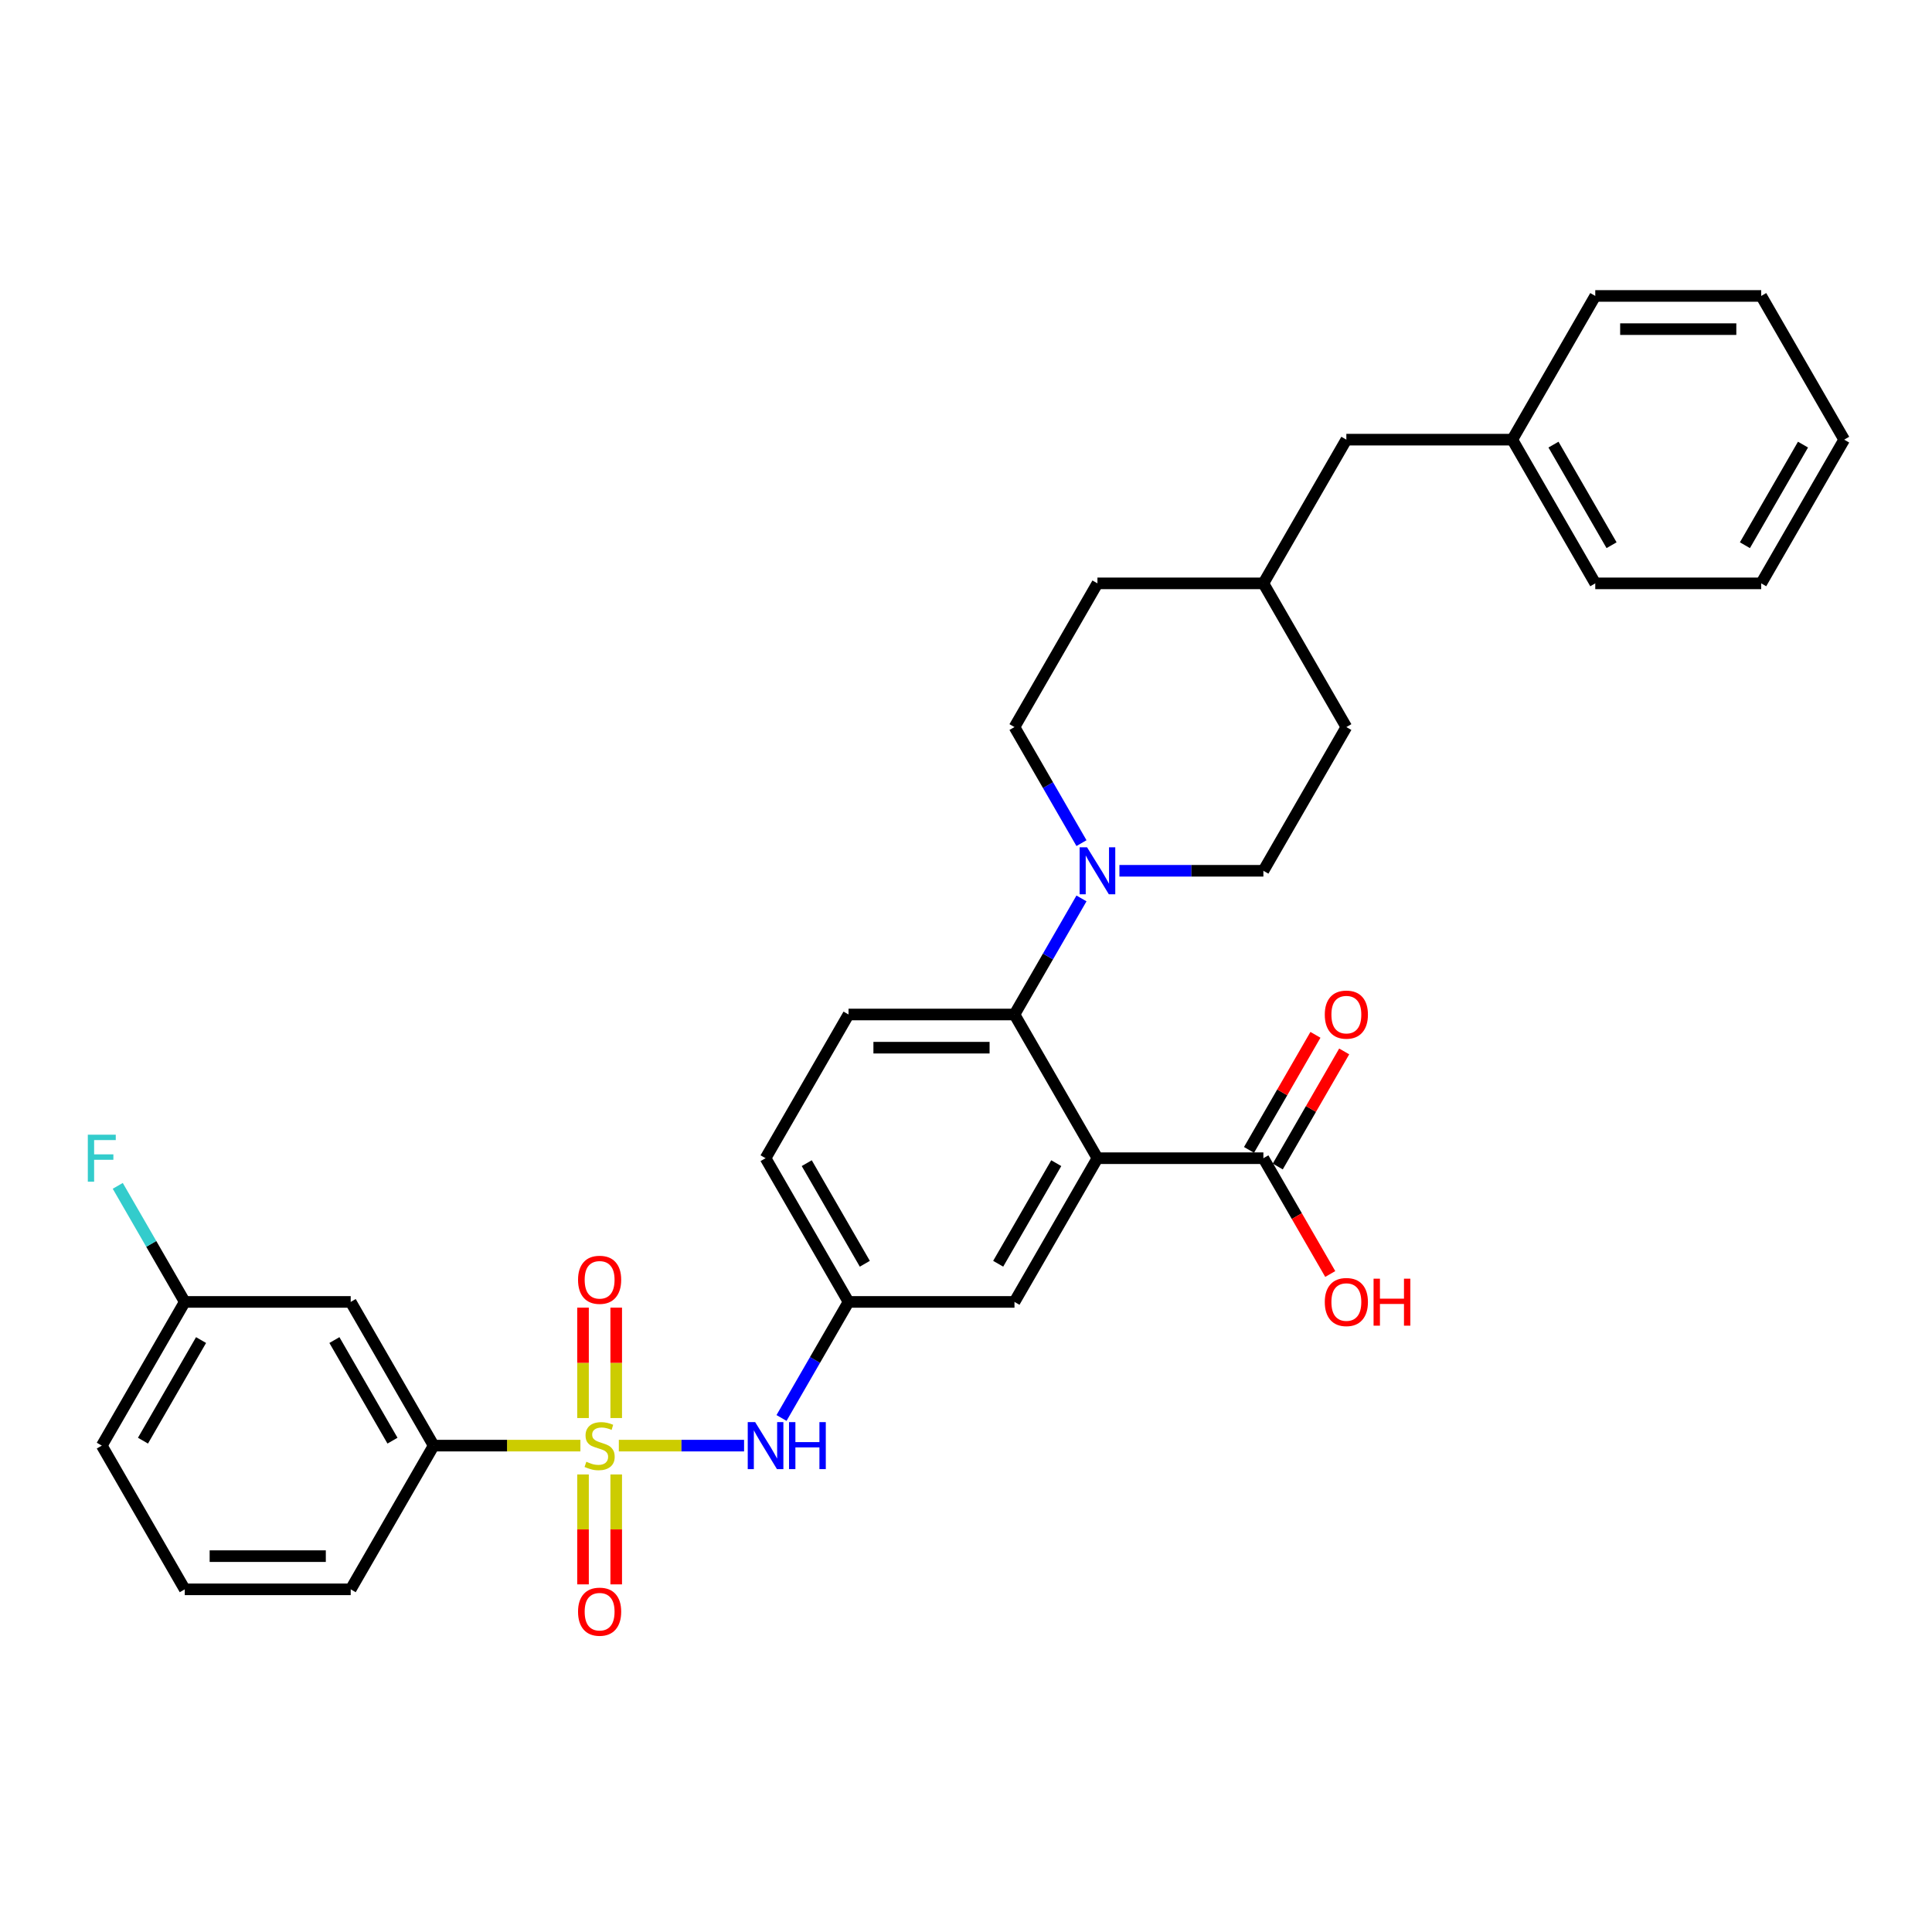 <?xml version='1.0' encoding='iso-8859-1'?>
<svg version='1.1' baseProfile='full'
              xmlns='http://www.w3.org/2000/svg'
                      xmlns:rdkit='http://www.rdkit.org/xml'
                      xmlns:xlink='http://www.w3.org/1999/xlink'
                  xml:space='preserve'
width='1000px' height='1000px' viewBox='0 0 1000 1000'>
<!-- END OF HEADER -->
<rect style='opacity:1.0;fill:#FFFFFF;stroke:none' width='1000' height='1000' x='0' y='0'> </rect>
<path class='bond-3' d='M 320.307,748.252 L 352.718,748.252' style='fill:none;fill-rule:evenodd;stroke:#CCCC00;stroke-width:6px;stroke-linecap:butt;stroke-linejoin:miter;stroke-opacity:1' />
<path class='bond-3' d='M 352.718,748.252 L 385.129,748.252' style='fill:none;fill-rule:evenodd;stroke:#0000FF;stroke-width:6px;stroke-linecap:butt;stroke-linejoin:miter;stroke-opacity:1' />
<path class='bond-5' d='M 300.414,748.252 L 262.442,748.252' style='fill:none;fill-rule:evenodd;stroke:#CCCC00;stroke-width:6px;stroke-linecap:butt;stroke-linejoin:miter;stroke-opacity:1' />
<path class='bond-5' d='M 262.442,748.252 L 224.469,748.252' style='fill:none;fill-rule:evenodd;stroke:#000000;stroke-width:6px;stroke-linecap:butt;stroke-linejoin:miter;stroke-opacity:1' />
<path class='bond-6' d='M 318.95,733.977 L 318.95,705.403' style='fill:none;fill-rule:evenodd;stroke:#CCCC00;stroke-width:6px;stroke-linecap:butt;stroke-linejoin:miter;stroke-opacity:1' />
<path class='bond-6' d='M 318.95,705.403 L 318.95,676.828' style='fill:none;fill-rule:evenodd;stroke:#FF0000;stroke-width:6px;stroke-linecap:butt;stroke-linejoin:miter;stroke-opacity:1' />
<path class='bond-6' d='M 301.771,733.977 L 301.771,705.403' style='fill:none;fill-rule:evenodd;stroke:#CCCC00;stroke-width:6px;stroke-linecap:butt;stroke-linejoin:miter;stroke-opacity:1' />
<path class='bond-6' d='M 301.771,705.403 L 301.771,676.828' style='fill:none;fill-rule:evenodd;stroke:#FF0000;stroke-width:6px;stroke-linecap:butt;stroke-linejoin:miter;stroke-opacity:1' />
<path class='bond-7' d='M 301.771,763.18 L 301.771,791.625' style='fill:none;fill-rule:evenodd;stroke:#CCCC00;stroke-width:6px;stroke-linecap:butt;stroke-linejoin:miter;stroke-opacity:1' />
<path class='bond-7' d='M 301.771,791.625 L 301.771,820.069' style='fill:none;fill-rule:evenodd;stroke:#FF0000;stroke-width:6px;stroke-linecap:butt;stroke-linejoin:miter;stroke-opacity:1' />
<path class='bond-7' d='M 318.95,763.18 L 318.95,791.625' style='fill:none;fill-rule:evenodd;stroke:#CCCC00;stroke-width:6px;stroke-linecap:butt;stroke-linejoin:miter;stroke-opacity:1' />
<path class='bond-7' d='M 318.95,791.625 L 318.95,820.069' style='fill:none;fill-rule:evenodd;stroke:#FF0000;stroke-width:6px;stroke-linecap:butt;stroke-linejoin:miter;stroke-opacity:1' />
<path class='bond-0' d='M 568.035,599.484 L 525.089,673.868' style='fill:none;fill-rule:evenodd;stroke:#000000;stroke-width:6px;stroke-linecap:butt;stroke-linejoin:miter;stroke-opacity:1' />
<path class='bond-0' d='M 546.716,602.052 L 516.654,654.121' style='fill:none;fill-rule:evenodd;stroke:#000000;stroke-width:6px;stroke-linecap:butt;stroke-linejoin:miter;stroke-opacity:1' />
<path class='bond-4' d='M 568.035,599.484 L 653.926,599.484' style='fill:none;fill-rule:evenodd;stroke:#000000;stroke-width:6px;stroke-linecap:butt;stroke-linejoin:miter;stroke-opacity:1' />
<path class='bond-33' d='M 568.035,599.484 L 525.089,525.1' style='fill:none;fill-rule:evenodd;stroke:#000000;stroke-width:6px;stroke-linecap:butt;stroke-linejoin:miter;stroke-opacity:1' />
<path class='bond-1' d='M 525.089,525.1 L 439.198,525.1' style='fill:none;fill-rule:evenodd;stroke:#000000;stroke-width:6px;stroke-linecap:butt;stroke-linejoin:miter;stroke-opacity:1' />
<path class='bond-1' d='M 512.205,542.278 L 452.081,542.278' style='fill:none;fill-rule:evenodd;stroke:#000000;stroke-width:6px;stroke-linecap:butt;stroke-linejoin:miter;stroke-opacity:1' />
<path class='bond-2' d='M 525.089,525.1 L 542.431,495.062' style='fill:none;fill-rule:evenodd;stroke:#000000;stroke-width:6px;stroke-linecap:butt;stroke-linejoin:miter;stroke-opacity:1' />
<path class='bond-2' d='M 542.431,495.062 L 559.773,465.025' style='fill:none;fill-rule:evenodd;stroke:#0000FF;stroke-width:6px;stroke-linecap:butt;stroke-linejoin:miter;stroke-opacity:1' />
<path class='bond-12' d='M 579.407,450.716 L 616.666,450.716' style='fill:none;fill-rule:evenodd;stroke:#0000FF;stroke-width:6px;stroke-linecap:butt;stroke-linejoin:miter;stroke-opacity:1' />
<path class='bond-12' d='M 616.666,450.716 L 653.926,450.716' style='fill:none;fill-rule:evenodd;stroke:#000000;stroke-width:6px;stroke-linecap:butt;stroke-linejoin:miter;stroke-opacity:1' />
<path class='bond-13' d='M 559.773,436.406 L 542.431,406.369' style='fill:none;fill-rule:evenodd;stroke:#0000FF;stroke-width:6px;stroke-linecap:butt;stroke-linejoin:miter;stroke-opacity:1' />
<path class='bond-13' d='M 542.431,406.369 L 525.089,376.331' style='fill:none;fill-rule:evenodd;stroke:#000000;stroke-width:6px;stroke-linecap:butt;stroke-linejoin:miter;stroke-opacity:1' />
<path class='bond-11' d='M 404.513,733.942 L 421.855,703.905' style='fill:none;fill-rule:evenodd;stroke:#0000FF;stroke-width:6px;stroke-linecap:butt;stroke-linejoin:miter;stroke-opacity:1' />
<path class='bond-11' d='M 421.855,703.905 L 439.198,673.868' style='fill:none;fill-rule:evenodd;stroke:#000000;stroke-width:6px;stroke-linecap:butt;stroke-linejoin:miter;stroke-opacity:1' />
<path class='bond-14' d='M 661.364,603.778 L 678.558,573.999' style='fill:none;fill-rule:evenodd;stroke:#000000;stroke-width:6px;stroke-linecap:butt;stroke-linejoin:miter;stroke-opacity:1' />
<path class='bond-14' d='M 678.558,573.999 L 695.751,544.219' style='fill:none;fill-rule:evenodd;stroke:#FF0000;stroke-width:6px;stroke-linecap:butt;stroke-linejoin:miter;stroke-opacity:1' />
<path class='bond-14' d='M 646.487,595.189 L 663.681,565.41' style='fill:none;fill-rule:evenodd;stroke:#000000;stroke-width:6px;stroke-linecap:butt;stroke-linejoin:miter;stroke-opacity:1' />
<path class='bond-14' d='M 663.681,565.41 L 680.874,535.63' style='fill:none;fill-rule:evenodd;stroke:#FF0000;stroke-width:6px;stroke-linecap:butt;stroke-linejoin:miter;stroke-opacity:1' />
<path class='bond-17' d='M 653.926,599.484 L 671.228,629.452' style='fill:none;fill-rule:evenodd;stroke:#000000;stroke-width:6px;stroke-linecap:butt;stroke-linejoin:miter;stroke-opacity:1' />
<path class='bond-17' d='M 671.228,629.452 L 688.531,659.421' style='fill:none;fill-rule:evenodd;stroke:#FF0000;stroke-width:6px;stroke-linecap:butt;stroke-linejoin:miter;stroke-opacity:1' />
<path class='bond-10' d='M 224.469,748.252 L 181.524,673.868' style='fill:none;fill-rule:evenodd;stroke:#000000;stroke-width:6px;stroke-linecap:butt;stroke-linejoin:miter;stroke-opacity:1' />
<path class='bond-10' d='M 203.151,745.683 L 173.089,693.614' style='fill:none;fill-rule:evenodd;stroke:#000000;stroke-width:6px;stroke-linecap:butt;stroke-linejoin:miter;stroke-opacity:1' />
<path class='bond-24' d='M 224.469,748.252 L 181.524,822.636' style='fill:none;fill-rule:evenodd;stroke:#000000;stroke-width:6px;stroke-linecap:butt;stroke-linejoin:miter;stroke-opacity:1' />
<path class='bond-8' d='M 525.089,673.868 L 439.198,673.868' style='fill:none;fill-rule:evenodd;stroke:#000000;stroke-width:6px;stroke-linecap:butt;stroke-linejoin:miter;stroke-opacity:1' />
<path class='bond-9' d='M 439.198,525.1 L 396.252,599.484' style='fill:none;fill-rule:evenodd;stroke:#000000;stroke-width:6px;stroke-linecap:butt;stroke-linejoin:miter;stroke-opacity:1' />
<path class='bond-15' d='M 181.524,673.868 L 95.632,673.868' style='fill:none;fill-rule:evenodd;stroke:#000000;stroke-width:6px;stroke-linecap:butt;stroke-linejoin:miter;stroke-opacity:1' />
<path class='bond-16' d='M 439.198,673.868 L 396.252,599.484' style='fill:none;fill-rule:evenodd;stroke:#000000;stroke-width:6px;stroke-linecap:butt;stroke-linejoin:miter;stroke-opacity:1' />
<path class='bond-16' d='M 447.632,654.121 L 417.571,602.052' style='fill:none;fill-rule:evenodd;stroke:#000000;stroke-width:6px;stroke-linecap:butt;stroke-linejoin:miter;stroke-opacity:1' />
<path class='bond-20' d='M 653.926,450.716 L 696.871,376.331' style='fill:none;fill-rule:evenodd;stroke:#000000;stroke-width:6px;stroke-linecap:butt;stroke-linejoin:miter;stroke-opacity:1' />
<path class='bond-19' d='M 525.089,376.331 L 568.035,301.947' style='fill:none;fill-rule:evenodd;stroke:#000000;stroke-width:6px;stroke-linecap:butt;stroke-linejoin:miter;stroke-opacity:1' />
<path class='bond-21' d='M 95.632,673.868 L 78.29,643.83' style='fill:none;fill-rule:evenodd;stroke:#000000;stroke-width:6px;stroke-linecap:butt;stroke-linejoin:miter;stroke-opacity:1' />
<path class='bond-21' d='M 78.29,643.83 L 60.948,613.793' style='fill:none;fill-rule:evenodd;stroke:#33CCCC;stroke-width:6px;stroke-linecap:butt;stroke-linejoin:miter;stroke-opacity:1' />
<path class='bond-32' d='M 95.632,673.868 L 52.687,748.252' style='fill:none;fill-rule:evenodd;stroke:#000000;stroke-width:6px;stroke-linecap:butt;stroke-linejoin:miter;stroke-opacity:1' />
<path class='bond-32' d='M 104.067,693.614 L 74.005,745.683' style='fill:none;fill-rule:evenodd;stroke:#000000;stroke-width:6px;stroke-linecap:butt;stroke-linejoin:miter;stroke-opacity:1' />
<path class='bond-18' d='M 696.871,227.563 L 653.926,301.947' style='fill:none;fill-rule:evenodd;stroke:#000000;stroke-width:6px;stroke-linecap:butt;stroke-linejoin:miter;stroke-opacity:1' />
<path class='bond-23' d='M 696.871,227.563 L 782.763,227.563' style='fill:none;fill-rule:evenodd;stroke:#000000;stroke-width:6px;stroke-linecap:butt;stroke-linejoin:miter;stroke-opacity:1' />
<path class='bond-22' d='M 568.035,301.947 L 653.926,301.947' style='fill:none;fill-rule:evenodd;stroke:#000000;stroke-width:6px;stroke-linecap:butt;stroke-linejoin:miter;stroke-opacity:1' />
<path class='bond-34' d='M 696.871,376.331 L 653.926,301.947' style='fill:none;fill-rule:evenodd;stroke:#000000;stroke-width:6px;stroke-linecap:butt;stroke-linejoin:miter;stroke-opacity:1' />
<path class='bond-27' d='M 782.763,227.563 L 825.708,301.947' style='fill:none;fill-rule:evenodd;stroke:#000000;stroke-width:6px;stroke-linecap:butt;stroke-linejoin:miter;stroke-opacity:1' />
<path class='bond-27' d='M 804.081,230.132 L 834.143,282.201' style='fill:none;fill-rule:evenodd;stroke:#000000;stroke-width:6px;stroke-linecap:butt;stroke-linejoin:miter;stroke-opacity:1' />
<path class='bond-28' d='M 782.763,227.563 L 825.708,153.179' style='fill:none;fill-rule:evenodd;stroke:#000000;stroke-width:6px;stroke-linecap:butt;stroke-linejoin:miter;stroke-opacity:1' />
<path class='bond-25' d='M 181.524,822.636 L 95.632,822.636' style='fill:none;fill-rule:evenodd;stroke:#000000;stroke-width:6px;stroke-linecap:butt;stroke-linejoin:miter;stroke-opacity:1' />
<path class='bond-25' d='M 168.64,805.458 L 108.516,805.458' style='fill:none;fill-rule:evenodd;stroke:#000000;stroke-width:6px;stroke-linecap:butt;stroke-linejoin:miter;stroke-opacity:1' />
<path class='bond-26' d='M 95.632,822.636 L 52.687,748.252' style='fill:none;fill-rule:evenodd;stroke:#000000;stroke-width:6px;stroke-linecap:butt;stroke-linejoin:miter;stroke-opacity:1' />
<path class='bond-30' d='M 825.708,301.947 L 911.6,301.947' style='fill:none;fill-rule:evenodd;stroke:#000000;stroke-width:6px;stroke-linecap:butt;stroke-linejoin:miter;stroke-opacity:1' />
<path class='bond-29' d='M 825.708,153.179 L 911.6,153.179' style='fill:none;fill-rule:evenodd;stroke:#000000;stroke-width:6px;stroke-linecap:butt;stroke-linejoin:miter;stroke-opacity:1' />
<path class='bond-29' d='M 838.592,170.358 L 898.716,170.358' style='fill:none;fill-rule:evenodd;stroke:#000000;stroke-width:6px;stroke-linecap:butt;stroke-linejoin:miter;stroke-opacity:1' />
<path class='bond-31' d='M 911.6,153.179 L 954.545,227.563' style='fill:none;fill-rule:evenodd;stroke:#000000;stroke-width:6px;stroke-linecap:butt;stroke-linejoin:miter;stroke-opacity:1' />
<path class='bond-35' d='M 911.6,301.947 L 954.545,227.563' style='fill:none;fill-rule:evenodd;stroke:#000000;stroke-width:6px;stroke-linecap:butt;stroke-linejoin:miter;stroke-opacity:1' />
<path class='bond-35' d='M 903.165,282.201 L 933.227,230.132' style='fill:none;fill-rule:evenodd;stroke:#000000;stroke-width:6px;stroke-linecap:butt;stroke-linejoin:miter;stroke-opacity:1' />
<path  class='atom-0' d='M 303.489 756.6
Q 303.764 756.704, 304.898 757.185
Q 306.032 757.666, 307.268 757.975
Q 308.54 758.25, 309.776 758.25
Q 312.078 758.25, 313.418 757.15
Q 314.758 756.016, 314.758 754.058
Q 314.758 752.718, 314.071 751.894
Q 313.418 751.069, 312.388 750.622
Q 311.357 750.176, 309.639 749.66
Q 307.475 749.008, 306.169 748.389
Q 304.898 747.771, 303.97 746.465
Q 303.077 745.16, 303.077 742.961
Q 303.077 739.903, 305.138 738.014
Q 307.234 736.124, 311.357 736.124
Q 314.174 736.124, 317.369 737.464
L 316.579 740.109
Q 313.659 738.907, 311.46 738.907
Q 309.089 738.907, 307.784 739.903
Q 306.478 740.865, 306.513 742.549
Q 306.513 743.854, 307.165 744.644
Q 307.853 745.435, 308.815 745.881
Q 309.811 746.328, 311.46 746.843
Q 313.659 747.53, 314.964 748.217
Q 316.27 748.905, 317.198 750.313
Q 318.159 751.687, 318.159 754.058
Q 318.159 757.425, 315.892 759.246
Q 313.659 761.032, 309.914 761.032
Q 307.749 761.032, 306.1 760.551
Q 304.486 760.105, 302.562 759.315
L 303.489 756.6
' fill='#CCCC00'/>
<path  class='atom-3' d='M 562.658 438.553
L 570.628 451.437
Q 571.419 452.708, 572.69 455.01
Q 573.961 457.312, 574.03 457.449
L 574.03 438.553
L 577.259 438.553
L 577.259 462.878
L 573.927 462.878
L 565.372 448.792
Q 564.376 447.142, 563.31 445.253
Q 562.28 443.363, 561.971 442.779
L 561.971 462.878
L 558.81 462.878
L 558.81 438.553
L 562.658 438.553
' fill='#0000FF'/>
<path  class='atom-4' d='M 390.875 736.09
L 398.846 748.973
Q 399.636 750.244, 400.907 752.546
Q 402.178 754.848, 402.247 754.986
L 402.247 736.09
L 405.477 736.09
L 405.477 760.414
L 402.144 760.414
L 393.589 746.328
Q 392.593 744.679, 391.528 742.789
Q 390.497 740.9, 390.188 740.315
L 390.188 760.414
L 387.027 760.414
L 387.027 736.09
L 390.875 736.09
' fill='#0000FF'/>
<path  class='atom-4' d='M 408.397 736.09
L 411.695 736.09
L 411.695 746.431
L 424.132 746.431
L 424.132 736.09
L 427.43 736.09
L 427.43 760.414
L 424.132 760.414
L 424.132 749.179
L 411.695 749.179
L 411.695 760.414
L 408.397 760.414
L 408.397 736.09
' fill='#0000FF'/>
<path  class='atom-7' d='M 299.195 662.429
Q 299.195 656.589, 302.081 653.325
Q 304.967 650.061, 310.361 650.061
Q 315.755 650.061, 318.64 653.325
Q 321.526 656.589, 321.526 662.429
Q 321.526 668.339, 318.606 671.705
Q 315.686 675.038, 310.361 675.038
Q 305.001 675.038, 302.081 671.705
Q 299.195 668.373, 299.195 662.429
M 310.361 672.29
Q 314.071 672.29, 316.064 669.816
Q 318.091 667.308, 318.091 662.429
Q 318.091 657.654, 316.064 655.249
Q 314.071 652.809, 310.361 652.809
Q 306.65 652.809, 304.623 655.214
Q 302.63 657.619, 302.63 662.429
Q 302.63 667.342, 304.623 669.816
Q 306.65 672.29, 310.361 672.29
' fill='#FF0000'/>
<path  class='atom-8' d='M 299.195 834.212
Q 299.195 828.371, 302.081 825.107
Q 304.967 821.844, 310.361 821.844
Q 315.755 821.844, 318.64 825.107
Q 321.526 828.371, 321.526 834.212
Q 321.526 840.121, 318.606 843.488
Q 315.686 846.821, 310.361 846.821
Q 305.001 846.821, 302.081 843.488
Q 299.195 840.156, 299.195 834.212
M 310.361 844.072
Q 314.071 844.072, 316.064 841.599
Q 318.091 839.09, 318.091 834.212
Q 318.091 829.436, 316.064 827.031
Q 314.071 824.592, 310.361 824.592
Q 306.65 824.592, 304.623 826.997
Q 302.63 829.402, 302.63 834.212
Q 302.63 839.125, 304.623 841.599
Q 306.65 844.072, 310.361 844.072
' fill='#FF0000'/>
<path  class='atom-15' d='M 685.706 525.168
Q 685.706 519.328, 688.592 516.064
Q 691.478 512.8, 696.871 512.8
Q 702.265 512.8, 705.151 516.064
Q 708.037 519.328, 708.037 525.168
Q 708.037 531.078, 705.117 534.445
Q 702.197 537.777, 696.871 537.777
Q 691.512 537.777, 688.592 534.445
Q 685.706 531.112, 685.706 525.168
M 696.871 535.029
Q 700.582 535.029, 702.575 532.555
Q 704.602 530.047, 704.602 525.168
Q 704.602 520.393, 702.575 517.988
Q 700.582 515.549, 696.871 515.549
Q 693.161 515.549, 691.134 517.953
Q 689.141 520.358, 689.141 525.168
Q 689.141 530.081, 691.134 532.555
Q 693.161 535.029, 696.871 535.029
' fill='#FF0000'/>
<path  class='atom-18' d='M 685.706 673.936
Q 685.706 668.096, 688.592 664.832
Q 691.478 661.568, 696.871 661.568
Q 702.265 661.568, 705.151 664.832
Q 708.037 668.096, 708.037 673.936
Q 708.037 679.846, 705.117 683.213
Q 702.197 686.545, 696.871 686.545
Q 691.512 686.545, 688.592 683.213
Q 685.706 679.88, 685.706 673.936
M 696.871 683.797
Q 700.582 683.797, 702.575 681.323
Q 704.602 678.815, 704.602 673.936
Q 704.602 669.161, 702.575 666.756
Q 700.582 664.317, 696.871 664.317
Q 693.161 664.317, 691.134 666.722
Q 689.141 669.127, 689.141 673.936
Q 689.141 678.849, 691.134 681.323
Q 693.161 683.797, 696.871 683.797
' fill='#FF0000'/>
<path  class='atom-18' d='M 710.958 661.843
L 714.256 661.843
L 714.256 672.184
L 726.693 672.184
L 726.693 661.843
L 729.991 661.843
L 729.991 686.167
L 726.693 686.167
L 726.693 674.933
L 714.256 674.933
L 714.256 686.167
L 710.958 686.167
L 710.958 661.843
' fill='#FF0000'/>
<path  class='atom-22' d='M 45.455 587.321
L 59.919 587.321
L 59.919 590.104
L 48.718 590.104
L 48.718 597.491
L 58.682 597.491
L 58.682 600.308
L 48.718 600.308
L 48.718 611.646
L 45.455 611.646
L 45.455 587.321
' fill='#33CCCC'/>
</svg>

